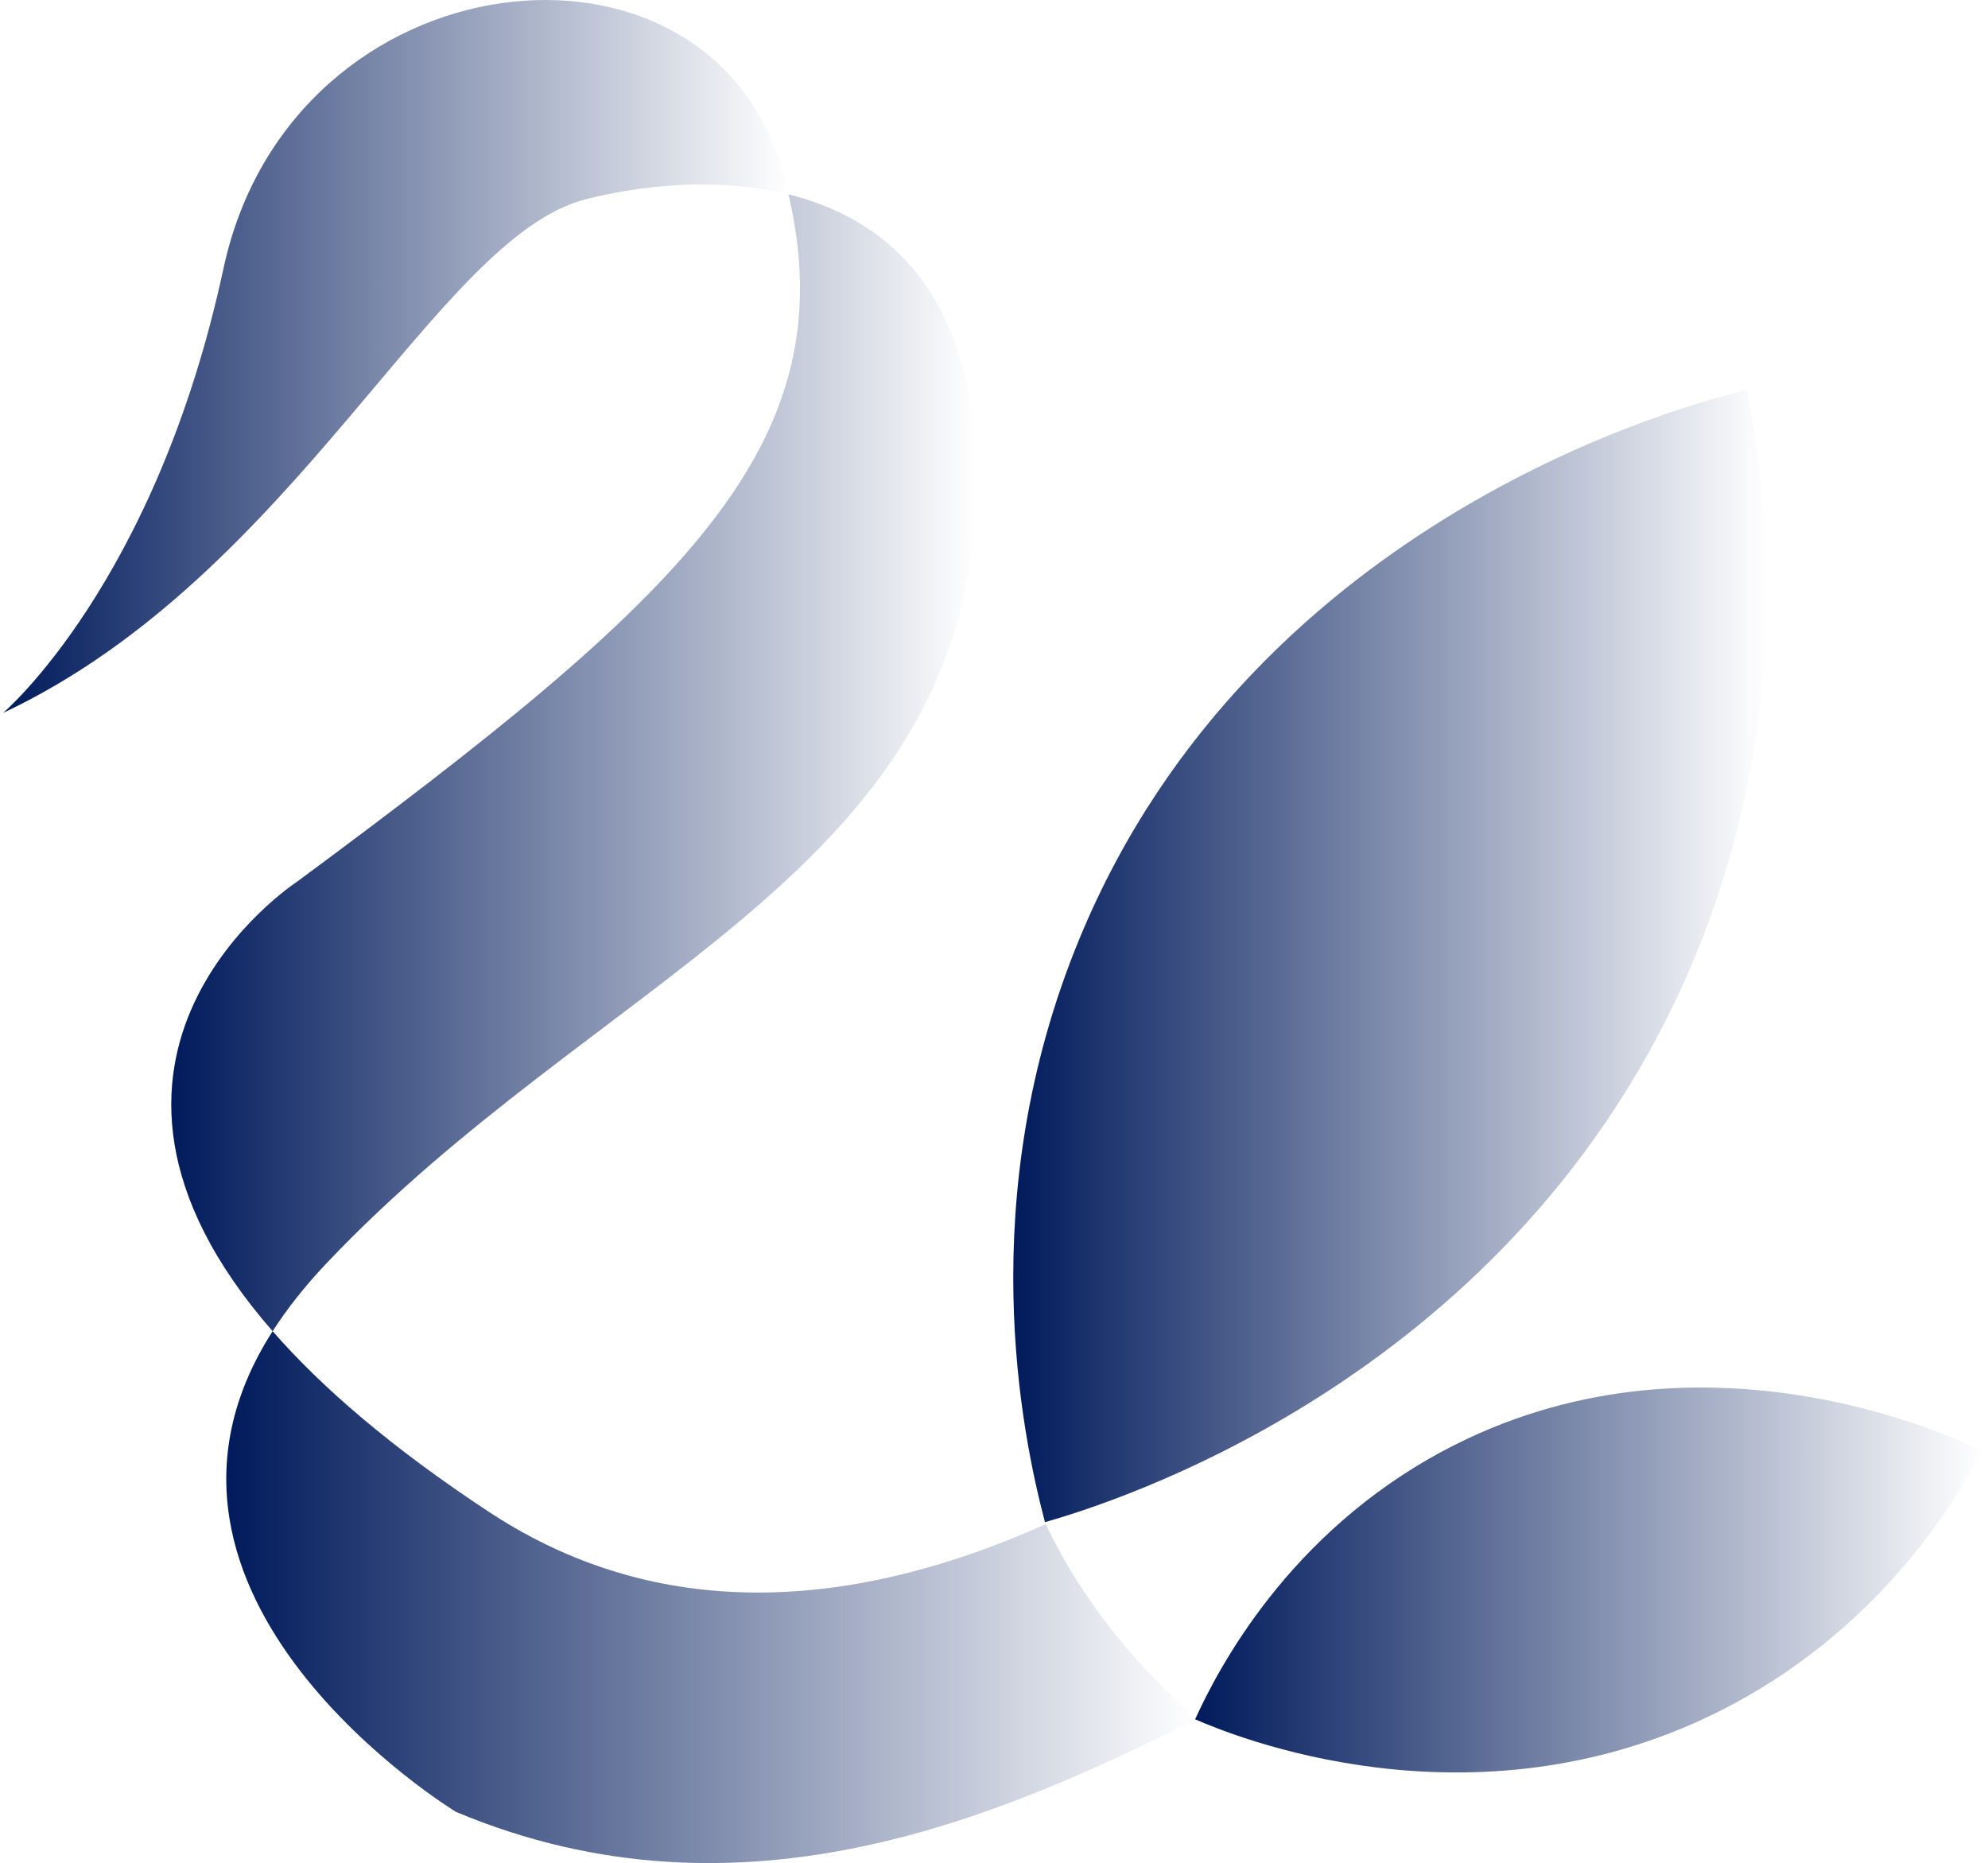 <svg width="223" height="209" viewBox="0 0 223 209" fill="none" xmlns="http://www.w3.org/2000/svg">
<g clip-path="url(#clip0_271_279)">
<path d="M117.312 170.98C97.361 179.924 75.079 182.93 54.863 169.619C43.932 162.423 36.083 155.64 30.581 149.336C11.485 179.139 51.139 203.257 51.139 203.257C83.436 216.812 112.723 203.523 134.313 192.834C128.022 187.401 121.665 180.19 117.312 170.98Z" fill="url(#paint0_linear_271_279)"/>
<path d="M25.072 30.108C17.462 65.458 0.348 79.976 0.348 79.976C33.2 64.521 48.923 26.527 65.798 22.326C72.325 20.699 80.744 19.895 88.449 21.802C88.261 21.002 88.058 20.194 87.83 19.375C79.587 -10.294 32.677 -5.245 25.072 30.108Z" fill="url(#paint1_linear_271_279)"/>
<path d="M109.254 58.882C111.066 34.663 100.658 24.823 88.445 21.806C95.03 50 76.46 67 33.31 98.919C33.31 98.919 3.493 118.317 30.581 149.34C32.183 146.839 34.198 144.276 36.688 141.653C66.667 110.055 106.3 98.373 109.254 58.882Z" fill="url(#paint2_linear_271_279)"/>
<path d="M117.217 170.759C114.642 160.988 109.055 134.376 121.114 105.238C140.836 57.573 190.413 45.054 195.915 43.763C198.018 54.128 202.022 81.116 188.829 110.339C168.514 155.349 124.045 168.811 117.217 170.759Z" fill="url(#paint3_linear_271_279)"/>
<path d="M134.059 192.874C136.685 187.131 144.518 172.06 161.88 162.769C190.276 147.573 219.18 161.213 222.347 162.773C219.261 168.615 210.51 183.24 192.57 192.118C164.937 205.798 138.128 194.648 134.059 192.874Z" fill="url(#paint4_linear_271_279)"/>
</g>
<defs>
<linearGradient id="paint0_linear_271_279" x1="25.381" y1="179.168" x2="134.311" y2="179.168" gradientUnits="userSpaceOnUse">
<stop stop-color="#001A5B"/>
<stop offset="1" stop-color="#001A5B" stop-opacity="0"/>
</linearGradient>
<linearGradient id="paint1_linear_271_279" x1="0.348" y1="39.989" x2="88.447" y2="39.989" gradientUnits="userSpaceOnUse">
<stop stop-color="#001A5B"/>
<stop offset="1" stop-color="#001A5B" stop-opacity="0"/>
</linearGradient>
<linearGradient id="paint2_linear_271_279" x1="19.212" y1="85.568" x2="109.46" y2="85.568" gradientUnits="userSpaceOnUse">
<stop stop-color="#001A5B"/>
<stop offset="1" stop-color="#001A5B" stop-opacity="0"/>
</linearGradient>
<linearGradient id="paint3_linear_271_279" x1="113.66" y1="107.26" x2="198.167" y2="107.26" gradientUnits="userSpaceOnUse">
<stop stop-color="#001A5B"/>
<stop offset="1" stop-color="#001A5B" stop-opacity="0"/>
</linearGradient>
<linearGradient id="paint4_linear_271_279" x1="134.059" y1="177.249" x2="222.346" y2="177.249" gradientUnits="userSpaceOnUse">
<stop stop-color="#001A5B"/>
<stop offset="1" stop-color="#001A5B" stop-opacity="0"/>
</linearGradient>
<clipPath id="clip0_271_279">
<rect width="222" height="209" fill="white" transform="translate(0.348)"/>
</clipPath>
</defs>
</svg>
